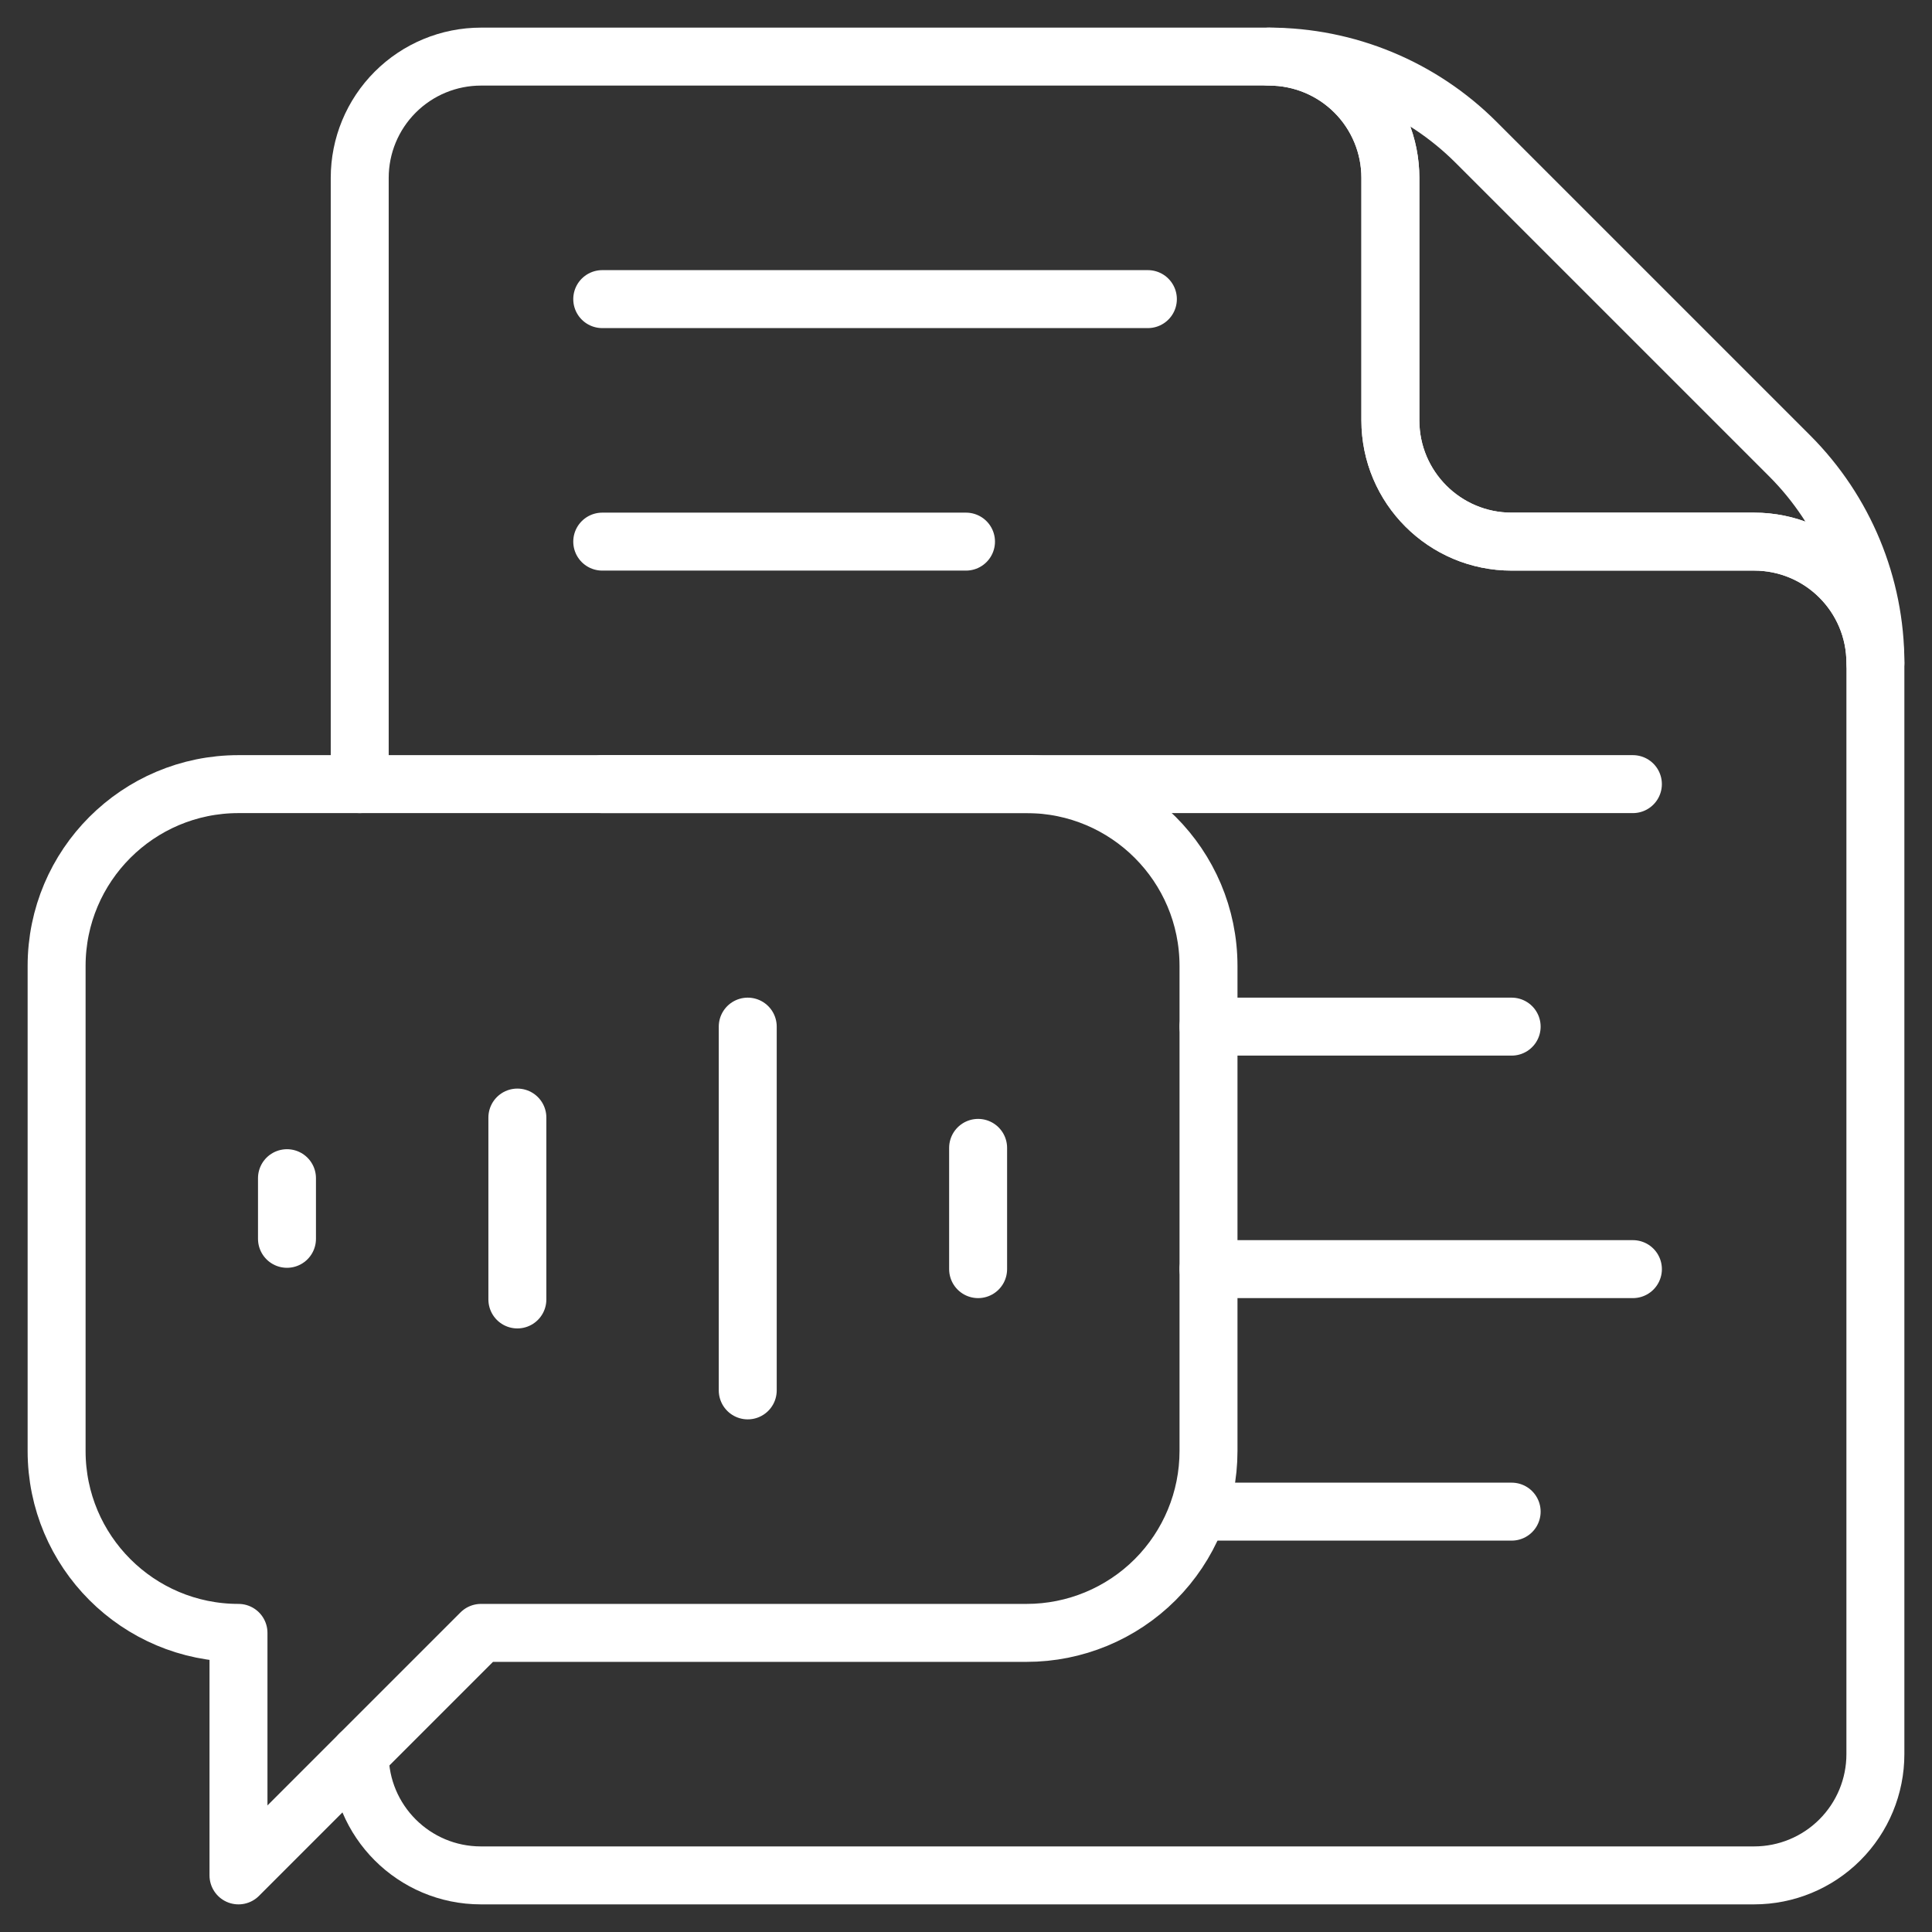 <svg width="100" height="100" viewBox="0 0 100 100" fill="none" xmlns="http://www.w3.org/2000/svg">
<rect x="0" y="0" width="100" height="100" fill="#333333" stroke="none"/>
<mask id="mask0_196_18" style="mask-type:luminance" maskUnits="userSpaceOnUse" x="0" y="0" width="100" height="100">
<path d="M98.5 98.5V1.5H1.5V98.5H98.5Z" fill="white" stroke="white" stroke-width="3"/>
</mask>
<g mask="url(#mask0_196_18)">
<path d="M18.619 90.794V90.797C18.619 94.262 21.427 97.07 24.892 97.07H90.793C92.458 97.07 94.054 96.409 95.231 95.232C96.409 94.055 97.07 92.459 97.07 90.794V34.31C97.07 30.844 94.26 28.034 90.793 28.034H78.242C74.776 28.034 71.965 25.224 71.965 21.758V9.203C71.965 7.539 71.305 5.943 70.128 4.767C68.951 3.591 67.356 2.93 65.693 2.93H24.895C23.23 2.93 21.635 3.591 20.458 4.768C19.28 5.945 18.619 7.541 18.619 9.206V40.586" stroke="white" stroke-width="3" stroke-miterlimit="10" stroke-linecap="round" stroke-linejoin="round"/>
<path d="M97.07 34.31V34.309C97.07 30.291 95.474 26.438 92.633 23.596C88.061 19.024 80.975 11.939 76.403 7.367C73.561 4.526 69.708 2.93 65.689 2.93H65.693C67.356 2.93 68.952 3.59 70.128 4.767C71.305 5.943 71.966 7.539 71.966 9.202V21.758C71.966 25.224 74.776 28.034 78.242 28.034H90.794C94.26 28.034 97.07 30.844 97.07 34.31Z" stroke="white" stroke-width="3" stroke-miterlimit="10" stroke-linecap="round" stroke-linejoin="round"/>
<path d="M59.414 15.482H31.172" stroke="white" stroke-width="3" stroke-miterlimit="10" stroke-linecap="round" stroke-linejoin="round"/>
<path d="M50 28.034H31.172" stroke="white" stroke-width="3" stroke-miterlimit="10" stroke-linecap="round" stroke-linejoin="round"/>
<path d="M84.518 40.586H31.172" stroke="white" stroke-width="3" stroke-miterlimit="10" stroke-linecap="round" stroke-linejoin="round"/>
<path d="M78.243 53.138H62.553" stroke="white" stroke-width="3" stroke-miterlimit="10" stroke-linecap="round" stroke-linejoin="round"/>
<path d="M84.519 65.69H62.553" stroke="white" stroke-width="3" stroke-miterlimit="10" stroke-linecap="round" stroke-linejoin="round"/>
<path d="M78.243 78.242H62.553" stroke="white" stroke-width="3" stroke-miterlimit="10" stroke-linecap="round" stroke-linejoin="round"/>
<path d="M62.552 50C62.552 44.801 58.338 40.586 53.138 40.586H12.344C7.144 40.586 2.93 44.801 2.93 50V75.104C2.93 80.303 7.144 84.518 12.344 84.518V97.07L24.896 84.518H53.138C55.634 84.518 58.029 83.526 59.795 81.761C61.56 79.995 62.552 77.601 62.552 75.104V50Z" stroke="white" stroke-width="3" stroke-miterlimit="10" stroke-linecap="round" stroke-linejoin="round"/>
<path d="M14.854 60.983V64.121" stroke="white" stroke-width="3" stroke-miterlimit="10" stroke-linecap="round" stroke-linejoin="round"/>
<path d="M50.627 59.414V65.69" stroke="white" stroke-width="3" stroke-miterlimit="10" stroke-linecap="round" stroke-linejoin="round"/>
<path d="M26.779 57.845V67.259" stroke="white" stroke-width="3" stroke-miterlimit="10" stroke-linecap="round" stroke-linejoin="round"/>
<path d="M38.703 53.138V71.966" stroke="white" stroke-width="3" stroke-miterlimit="10" stroke-linecap="round" stroke-linejoin="round"/>
</g>
</svg>
